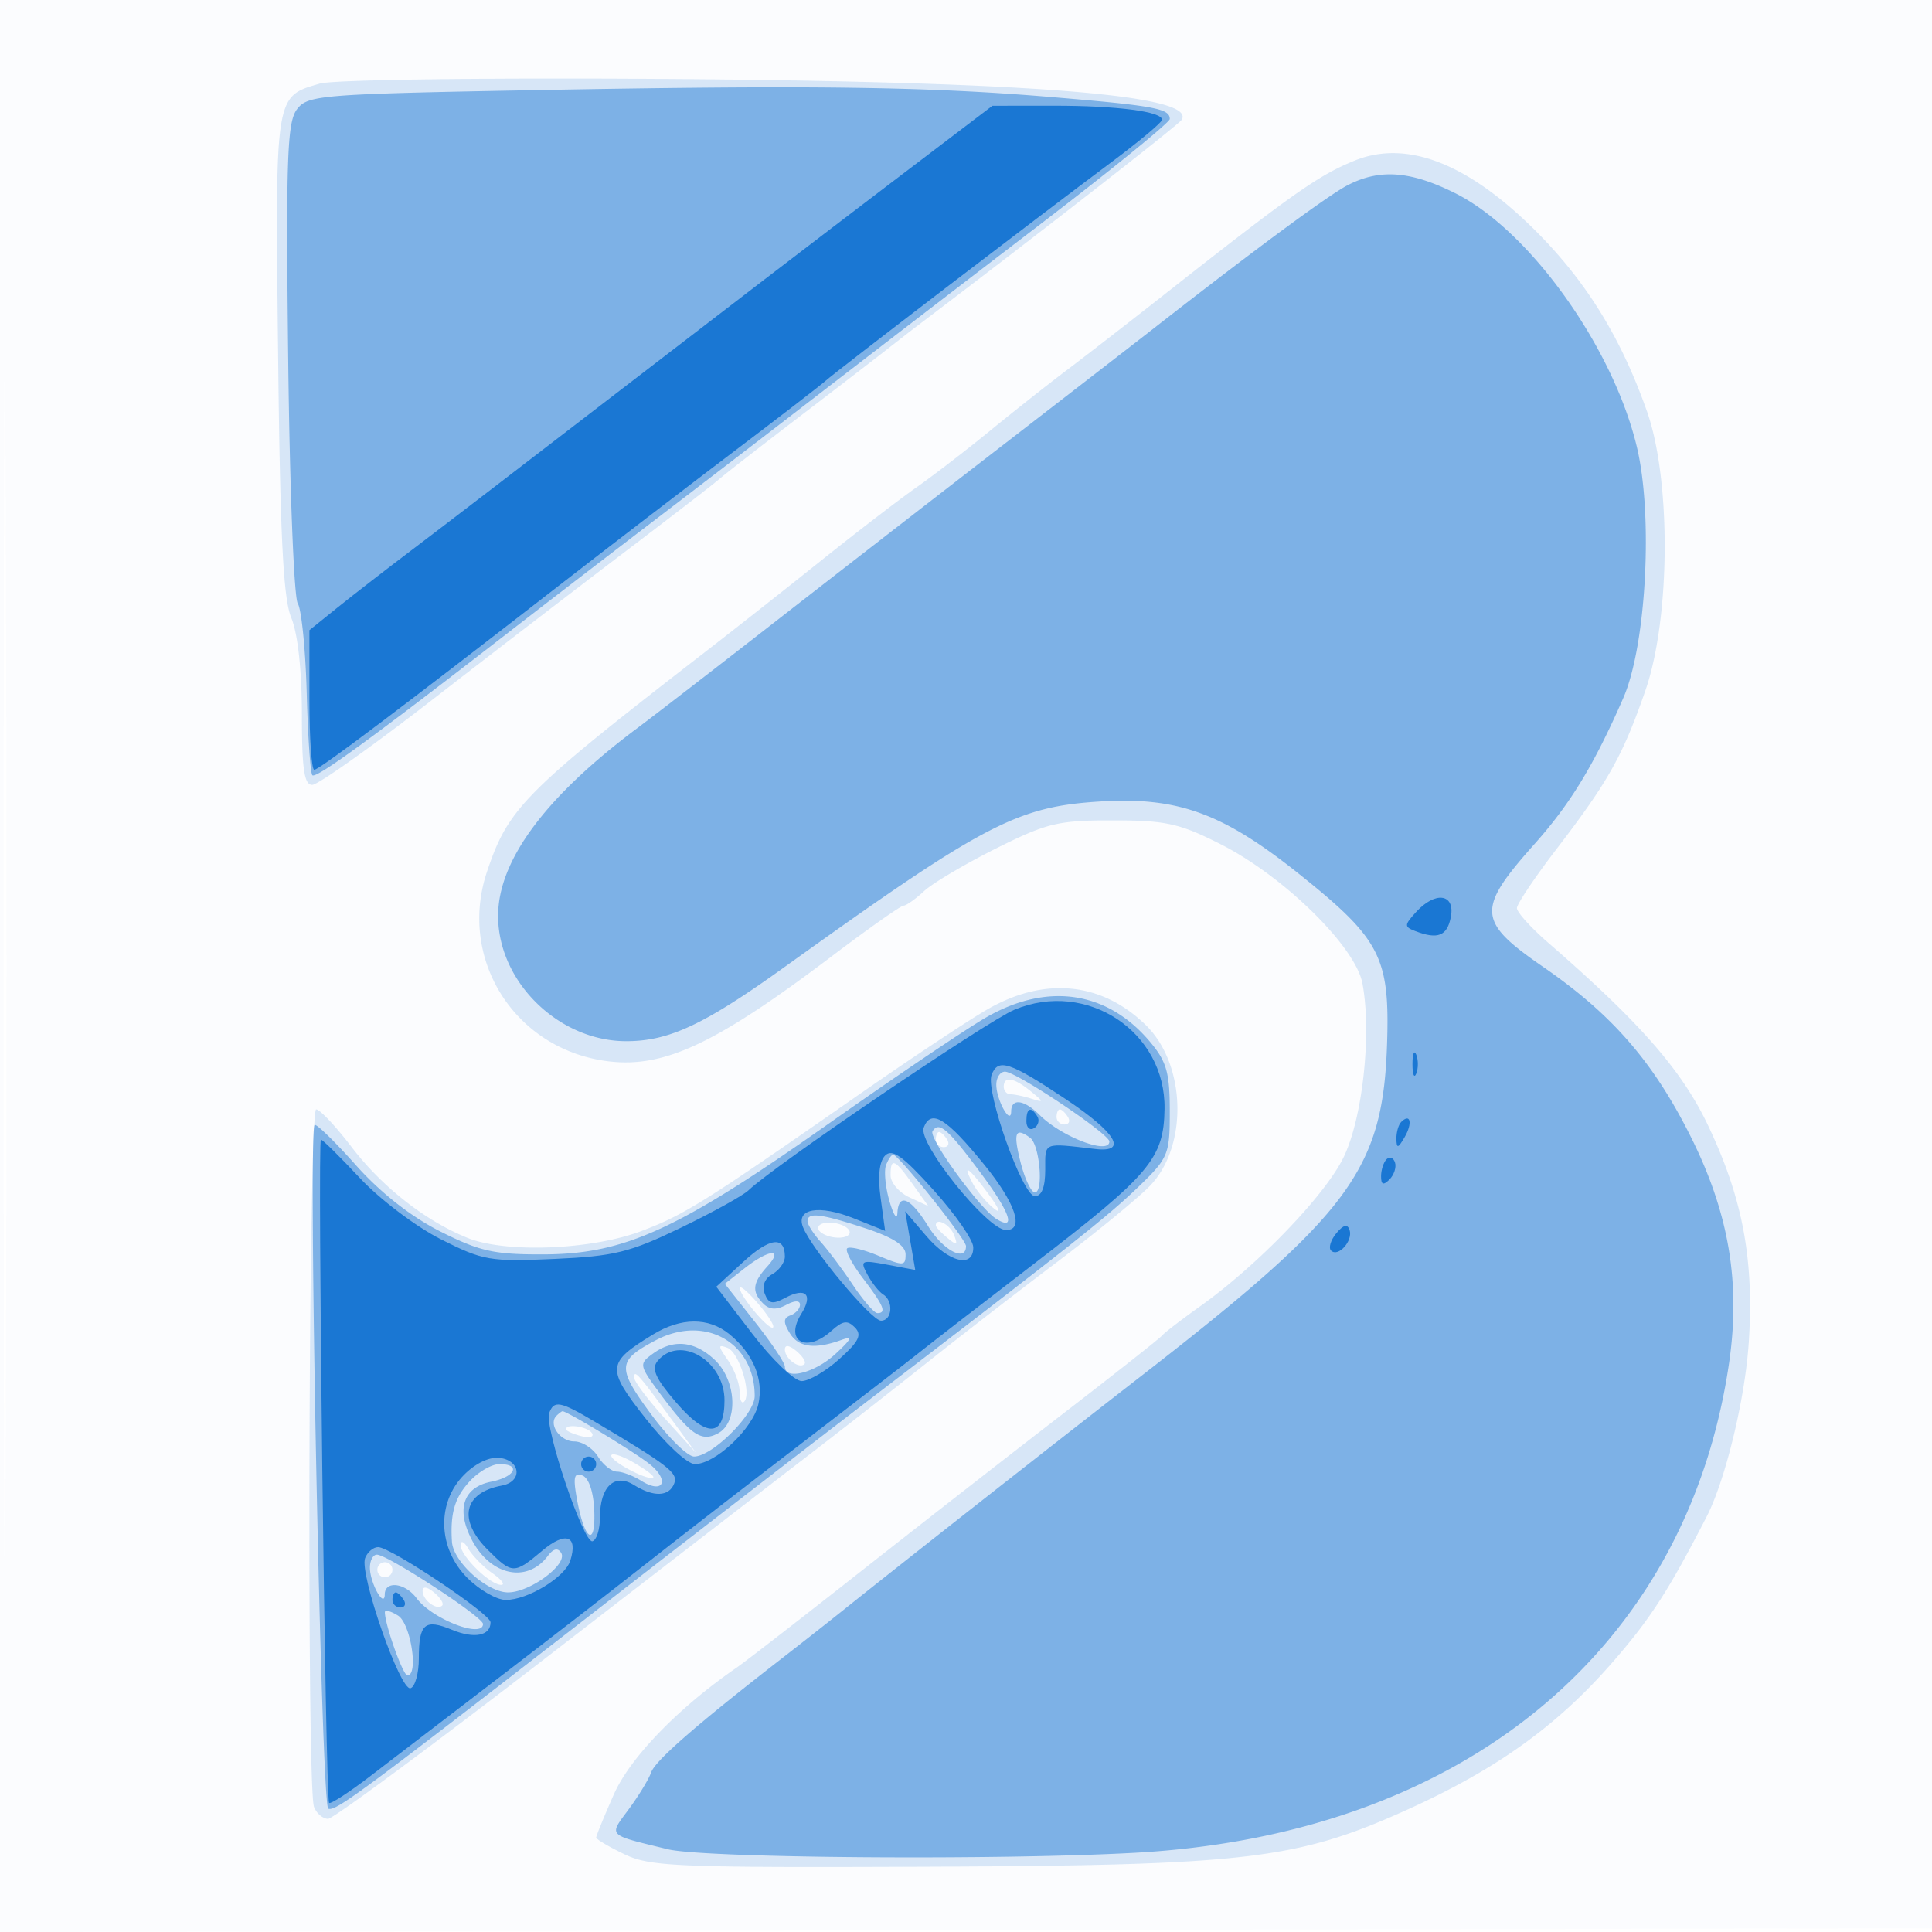 <svg xmlns="http://www.w3.org/2000/svg" width="256" height="256"><path fill="#1976D2" fill-opacity=".016" fill-rule="evenodd" d="M0 128.004v128.004l128.25-.254 128.25-.254.254-127.75L257.008 0H0v128.004m.485.496c0 70.4.119 99.053.265 63.672.146-35.38.146-92.98 0-128C.604 29.153.485 58.1.485 128.5"/><path fill="#1976D2" fill-opacity=".163" fill-rule="evenodd" d="M42.376 11.075c-5.991 1.758-5.909 1.231-5.526 35.829.268 24.164.679 32.389 1.75 34.968.861 2.073 1.4 6.985 1.4 12.75 0 7.267.308 9.378 1.368 9.378.752 0 7.898-5.063 15.879-11.25S76.8 77.675 82.962 73c6.163-4.675 11.73-8.967 12.371-9.539.642-.571 5.217-4.133 10.167-7.916 4.95-3.783 10.35-7.935 12-9.227 1.65-1.291 3.45-2.689 4-3.105 15.717-11.903 34.663-26.668 35.076-27.336 2.051-3.318-20.408-5.081-69.076-5.423-23.504-.165-43.376.109-45.124.621M179.5 21.281c-4.78 1.942-8.154 4.316-25.188 17.719-4.543 3.575-10.347 8.075-12.897 10-2.551 1.925-7.175 5.577-10.276 8.115-3.102 2.538-7.491 5.913-9.754 7.5-2.263 1.587-7.888 5.906-12.5 9.598a1416.726 1416.726 0 0 1-15.222 12c-24.182 18.701-26.298 20.827-29.128 29.271-3.927 11.719 3.809 23.725 16.213 25.159 7.329.848 14.214-2.404 29.41-13.893 4.911-3.713 9.218-6.75 9.571-6.75.353 0 1.571-.863 2.707-1.917 1.135-1.054 5.425-3.597 9.532-5.65 6.768-3.383 8.221-3.733 15.5-3.729 7.019.004 8.817.401 14.26 3.153 8.371 4.233 17.887 13.572 18.802 18.453 1.241 6.612.031 17.811-2.486 23.013-2.436 5.037-11.344 14.292-19.044 19.786-2.475 1.766-4.725 3.495-5 3.841-.275.347-6.125 4.965-13 10.264a3956.314 3956.314 0 0 0-26.881 20.959c-7.909 6.23-15.334 11.984-16.5 12.788-7.742 5.338-14.119 11.921-16.279 16.805-1.287 2.91-2.34 5.482-2.34 5.716 0 .233 1.688 1.233 3.75 2.221 3.417 1.637 6.994 1.784 40.25 1.646 42.291-.175 48.87-.959 63.5-7.571 11.787-5.327 19.828-11.098 27.121-19.465 5.067-5.814 7.414-9.441 12.5-19.313 2.512-4.878 5.115-15.639 5.603-23.167.711-10.976-.83-19.137-5.434-28.781-3.482-7.293-9.005-13.597-21.154-24.142-2.275-1.975-4.136-4.035-4.136-4.579 0-.544 2.39-4.103 5.31-7.91 6.788-8.847 8.728-12.312 11.712-20.921 3.322-9.584 3.424-27.871.207-37-3.43-9.735-8.016-17.176-14.716-23.876-8.987-8.987-17.109-12.147-24.013-9.343m-48.711 112.492c-2.592 1.5-10.204 6.552-16.916 11.227C93.31 159.321 90.689 160.965 85 163.115c-6.614 2.5-17.948 2.956-23.013.926-5.594-2.241-11.366-6.765-15.426-12.09-2.077-2.723-4.178-4.951-4.669-4.951-.99 0-1.267 89.859-.285 92.418.334.87 1.173 1.582 1.865 1.582s13.806-9.695 29.143-21.545c15.337-11.85 31.234-24.113 35.326-27.25a1227.739 1227.739 0 0 0 15-11.729c4.158-3.313 11.864-9.277 17.125-13.253 5.261-3.976 10.81-8.528 12.33-10.115 5.048-5.269 4.765-16.062-.557-21.265-5.865-5.733-13.434-6.477-21.05-2.07M133 144c0 .55.413 1 .918 1 .505 0 1.743.262 2.75.582 1.676.532 1.667.447-.109-1-2.223-1.812-3.559-2.03-3.559-.582m7 4c0 .55.477 1 1.059 1s.781-.45.441-1-.816-1-1.059-1-.441.45-.441 1m-16 3c0 .55.477 1 1.059 1s.781-.45.441-1-.816-1-1.059-1-.441.45-.441 1m-5.992 4.75c.004.963 1.13 2.271 2.501 2.907l2.494 1.156-2.069-2.906c-2.395-3.363-2.937-3.578-2.926-1.157m10.902 1.082c.54 1.008 1.766 2.47 2.727 3.25 1.08.878.838.179-.634-1.832-2.626-3.588-3.611-4.255-2.093-1.418M108.5 163c.34.55 1.518 1 2.618 1 1.1 0 1.722-.45 1.382-1-.34-.55-1.518-1-2.618-1-1.1 0-1.722.45-1.382 1m15.5-.622c0 .207.685.946 1.523 1.641 1.273 1.057 1.42.995.893-.378-.538-1.401-2.416-2.384-2.416-1.263m-25.967 8.316c.046 1.109 3.924 5.683 4.407 5.198.214-.216-.697-1.655-2.025-3.198-1.328-1.543-2.4-2.443-2.382-2m-1.58 9.542c.851 1.215 1.547 3.084 1.547 4.153 0 1.069.268 1.677.595 1.349 1.042-1.041-.658-6.548-2.204-7.141-1.28-.492-1.271-.264.062 1.639m7.547-1.417c0 1.208 1.897 2.617 2.591 1.924.251-.252-.229-1.027-1.067-1.723-.95-.789-1.524-.865-1.524-.201m-19.97 3.731c.016.522 1.864 2.975 4.106 5.45l4.075 4.5-3.283-4.5c-4.338-5.945-4.935-6.608-4.898-5.45M75 189.383c0 .211.901.619 2.001.907 1.101.288 1.75.115 1.441-.383-.538-.871-3.442-1.313-3.442-.524m6 3.503c0 .822 5.023 3.424 5.565 2.883.168-.169-1.015-1.065-2.63-1.991-1.614-.927-2.935-1.328-2.935-.892m-19.97 11.825c-.035 1.429 3.891 5.289 5.381 5.289.569 0 .047-.691-1.159-1.536-1.206-.845-2.643-2.307-3.192-3.25-.55-.943-1.013-1.169-1.03-.503M50 208c0 .55.45 1 1 1s1-.45 1-1-.45-1-1-1-1 .45-1 1m6 2.819c0 1.208 1.897 2.617 2.591 1.924.251-.252-.229-1.027-1.067-1.723-.95-.789-1.524-.865-1.524-.201"/><path fill="#1976D2" fill-opacity=".471" fill-rule="evenodd" d="M70.668 11.945c-28.319.527-29.908.656-31.333 2.555-1.28 1.703-1.45 6.597-1.148 33 .195 17.05.765 31.651 1.265 32.447.5.796 1.036 6.141 1.19 11.878.154 5.736.489 10.64.746 10.896.485.485 7.812-4.844 25.612-18.629a3571.338 3571.338 0 0 1 19.5-14.983A5249.71 5249.71 0 0 0 108 52.618a11023.48 11023.48 0 0 1 29.75-22.832c9.488-7.255 17.25-13.564 17.25-14.02 0-1.381-1.986-1.751-15.51-2.891-16.705-1.409-31.979-1.615-68.822-.93m107.86 12.617c-2.577 1.344-12.387 8.59-25.637 18.938-2.112 1.65-10.94 8.481-19.616 15.181-8.676 6.7-22.314 17.275-30.306 23.5-7.993 6.225-16.318 12.653-18.5 14.282C72.265 105.576 66 114.025 66 121.371c0 8.74 8.056 16.602 17 16.591 5.67-.007 10.297-2.179 21-9.857 26.302-18.87 30.72-21.195 41.594-21.893 10.442-.67 16.43 1.504 26.632 9.667 10.73 8.586 11.958 10.99 11.56 22.621-.564 16.459-4.915 22.347-32.148 43.5-13.51 10.494-32.634 25.52-40.138 31.538a795.81 795.81 0 0 1-7.869 6.184c-11.288 8.757-16.8 13.562-17.346 15.12-.319.912-1.665 3.125-2.991 4.917-2.649 3.582-2.925 3.302 5.206 5.279 4.851 1.18 43.531 1.473 61.848.469 43.38-2.377 73.098-26.804 78.737-64.717 1.598-10.748.024-20.082-5.109-30.29-4.963-9.872-10.381-16.093-19.476-22.365-8.789-6.061-8.897-7.623-1.128-16.345 4.721-5.3 7.841-10.436 11.718-19.29 3.04-6.945 3.978-24.13 1.813-33.235-3.153-13.261-14.253-28.769-24.105-33.678-5.929-2.955-10.007-3.248-14.27-1.025m-47.796 110.211c-2.622 1.5-12.072 7.875-21 14.167-19.839 13.982-26.903 17.223-37.639 17.27-6.612.029-8.506-.39-13.758-3.041-3.89-1.964-7.936-5.145-11.197-8.804-2.809-3.151-5.264-5.535-5.456-5.297-.892 1.103.898 90.294 1.818 90.596 1.049.344 4.125-1.94 38.594-28.664 11.705-9.075 26.287-20.325 32.403-25 27.038-20.667 32.194-24.74 36.224-28.618 4.114-3.96 4.279-4.352 4.279-10.174 0-5.073-.425-6.559-2.619-9.167-5.647-6.711-13.543-7.903-21.649-3.268m1.283 8.977c.018 2.044 1.946 5.469 1.97 3.5.021-1.772 1.714-1.548 3.779.5 2.937 2.915 9.243 5.305 9.231 3.5-.007-1-12.341-9.25-13.829-9.25-.641 0-1.159.787-1.151 1.75m-8.448 6.141c-.558.903 6.247 10.258 8.454 11.622 2.643 1.634 1.867-.75-1.91-5.863-4.487-6.074-5.693-7.135-6.544-5.759M135.228 154c.558 2.2 1.412 4 1.897 4 1.185 0 .64-6.305-.625-7.235-1.976-1.451-2.271-.701-1.272 3.235m-17.82.378c-.29.758-.092 2.895.442 4.75.533 1.855 1.01 2.585 1.06 1.622.141-2.745 1.733-2.064 4.09 1.75 1.971 3.19 5 4.774 5 2.615 0-.914-8.926-12.115-9.654-12.115-.225 0-.647.62-.938 1.378M107 161.811c0 .447.787 1.684 1.75 2.75.963 1.067 2.875 3.623 4.25 5.682s2.838 3.746 3.25 3.75c1.267.012.856-.988-1.889-4.587-1.452-1.903-2.401-3.7-2.109-3.992.293-.292 2.155.147 4.14.976 3.32 1.388 3.607 1.372 3.601-.191-.005-1.165-1.683-2.249-5.337-3.449-5.896-1.936-7.656-2.152-7.656-.939m-8.344 6.245-2.614 2.056 3.979 5.034c2.188 2.768 3.979 5.443 3.979 5.944 0 1.833 3.965.839 6.694-1.678 2.154-1.986 2.341-2.42.806-1.865-3.555 1.285-5.713.994-6.869-.926-.862-1.431-.834-1.986.119-2.333.688-.25 1.25-.883 1.25-1.407 0-.589-.703-.575-1.847.037-1.27.68-2.206.629-3-.165-1.572-1.572-1.45-2.768.502-4.924 2.238-2.473.241-2.322-2.999.227m-11.778 9.543c-5.093 2.695-5.155 3.603-.661 9.724 2.292 3.122 4.881 5.677 5.752 5.677 2.409 0 8.031-5.607 8.031-8.009 0-7.119-6.605-10.84-13.122-7.392m-.392 1.788c-1.833 1.34-1.801 1.515.958 5.25 4.083 5.526 5.47 6.479 7.694 5.289 2.725-1.458 2.467-7.009-.452-9.752-2.664-2.502-5.485-2.773-8.2-.787m-12.75 8.211c-1.117 1.117.47 3.402 2.363 3.402 1.036 0 2.446.9 3.133 2 .687 1.1 1.822 2 2.522 2 .7 0 2.147.545 3.214 1.212 2.971 1.856 3.837-.088 1.017-2.284-2.13-1.659-10.834-6.928-11.444-6.928-.114 0-.477.269-.805.598m-11.472 8.652c-2.01 2.169-2.623 4.242-2.379 8.045.17 2.652 4.664 6.705 7.435 6.705 2.925 0 7.958-3.741 7.037-5.232-.44-.712-1.03-.58-1.76.392-2.753 3.672-7.619 2.632-10.096-2.158-2.089-4.039-1.116-6.929 2.579-7.668 3.208-.642 4.001-2.334 1.094-2.334-1.004 0-2.764 1.012-3.91 2.25m14.2 2.488c.996 5.418 2.474 6.353 2.278 1.441-.1-2.494-.72-4.34-1.567-4.665-1.119-.43-1.263.22-.711 3.224m-27.449 9.012c.018 2.044 1.946 5.469 1.97 3.5.022-1.846 2.703-1.518 4.208.515 2.049 2.768 8.807 5.391 8.807 3.419 0-.932-12.635-9.184-14.062-9.184-.516 0-.931.787-.923 1.75M51 213.626c0 1.657 2.393 8.374 2.983 8.374 1.51 0 .44-6.872-1.233-7.92-.962-.603-1.75-.808-1.75-.454"/><path fill="#1976D2" fill-opacity=".982" fill-rule="evenodd" d="M117.367 24.757C109.593 30.665 93.882 42.7 82.454 51.5c-11.429 8.8-23.757 18.25-27.395 21-3.639 2.75-8.291 6.35-10.337 8L41 83.5v9.25c0 5.088.288 9.25.64 9.25.65 0 11.529-8.191 32.498-24.467 6.4-4.968 16.693-12.858 22.873-17.533 6.179-4.675 11.742-8.96 12.362-9.523 1.305-1.185 28.004-21.61 37.876-28.977 3.686-2.75 6.712-5.281 6.726-5.625.044-1.093-5.965-1.875-14.35-1.868l-8.125.006-14.133 10.744m70.245 96.119c-1.555 1.719-1.561 1.929-.073 2.5 2.978 1.143 4.224.646 4.706-1.876.591-3.092-2.075-3.451-4.633-.624m-53.198 12.917c-3.642 1.522-31.905 20.715-35.229 23.925-.724.698-4.774 2.939-9 4.979-6.74 3.254-8.799 3.76-16.744 4.118-8.492.381-9.431.219-15.016-2.6-3.28-1.656-8.103-5.301-10.731-8.111-2.626-2.807-4.953-5.104-5.171-5.104-.476 0 .603 87.331 1.086 87.89.186.215 2.712-1.433 5.614-3.663 2.903-2.229 10.477-8.029 16.833-12.89 6.356-4.86 15.131-11.654 19.5-15.097 4.369-3.443 13.794-10.739 20.944-16.214 7.15-5.475 14.125-10.856 15.5-11.959 1.375-1.103 8.125-6.325 15-11.604 15.417-11.837 17.208-13.962 17.307-20.525.155-10.24-10.304-17.151-19.893-13.145M187.158 141c0 1.375.227 1.938.504 1.25.278-.687.278-1.812 0-2.5-.277-.687-.504-.125-.504 1.25m-55.768 1.425c-.834 2.175 4.12 16.075 5.73 16.075.91 0 1.38-1.191 1.38-3.5 0-3.723-.376-3.567 6.649-2.75 4.359.507 2.76-2.157-3.986-6.642-7.421-4.933-8.914-5.419-9.773-3.183m4.61 6.134c0 .857.457 1.276 1.016.931.559-.346.758-1.047.441-1.559-.857-1.387-1.457-1.129-1.457.628m-13.606.856c-.788 2.053 8.413 13.521 10.887 13.57 2.485.048 1.306-3.523-2.857-8.655-5.027-6.198-7.06-7.442-8.03-4.915m63.273-.748c-.367.366-.653 1.379-.637 2.25.025 1.3.221 1.257 1.092-.242 1.077-1.852.765-3.228-.455-2.008m-68.379 4.445c-.78.78-.994 2.756-.604 5.596l.601 4.39-4.14-1.657c-4.586-1.835-7.693-1.312-6.754 1.136 1.096 2.856 9.063 12.423 10.346 12.423 1.496 0 1.697-2.614.268-3.497-.547-.338-1.476-1.515-2.066-2.616-1.006-1.881-.847-1.96 2.632-1.308l3.703.695-.666-3.887-.667-3.887 2.78 3.259c3.018 3.54 6.303 4.324 6.24 1.491-.021-.963-2.385-4.359-5.253-7.547-4.07-4.527-5.478-5.533-6.42-4.591m66.441.492c-.401.401-.729 1.419-.729 2.263 0 1.125.296 1.237 1.113.421.611-.612.94-1.631.729-2.263-.211-.632-.712-.822-1.113-.421m-6.658 9.811c-.746.898-1.059 1.93-.697 2.292.934.934 2.932-1.29 2.452-2.729-.276-.828-.818-.693-1.755.437m-78.586 3.794-3.574 3.291 4.787 6.25c2.636 3.442 5.569 6.25 6.529 6.25.958 0 3.211-1.32 5.007-2.933 2.587-2.324 3.011-3.192 2.04-4.177-.977-.989-1.604-.901-3.079.434-3.356 3.036-6.29 1.402-4.017-2.238 1.595-2.553.589-3.567-2.107-2.124-1.712.916-2.219.815-2.74-.543-.394-1.026-.004-2.023 1.015-2.592.909-.51 1.654-1.552 1.654-2.318 0-2.777-2.016-2.521-5.515.7M86.5 176.842c-6.118 3.74-6.179 4.463-.946 11.123 2.619 3.334 5.536 6.035 6.517 6.035 2.727 0 7.707-4.711 8.422-7.968.722-3.289-.7-6.7-3.86-9.26-2.77-2.244-6.39-2.219-10.133.07m.636 3.494c-.851 1.026-.29 2.293 2.416 5.454 4.08 4.766 6.448 4.677 6.448-.242 0-5.251-5.935-8.741-8.864-5.212m-14.37 6.914c-.659 1.837 4.561 17.287 5.734 16.973.55-.148 1-1.584 1-3.192 0-4.044 1.932-5.867 4.511-4.256 2.608 1.629 4.651 1.548 5.326-.21.535-1.394-.702-2.351-10.689-8.279-4.419-2.623-5.26-2.771-5.882-1.036m-11.245 8.138c-3.699 3.699-3.521 9.766.402 13.689 1.608 1.608 3.901 2.923 5.096 2.923 2.913 0 7.848-3.007 8.547-5.207 1.055-3.326-.624-3.922-3.718-1.319-3.724 3.134-3.971 3.13-7.212-.11-3.997-3.998-3.214-7.577 1.864-8.52 2.715-.504 2.542-3.267-.229-3.661-1.361-.193-3.209.664-4.75 2.205M77 194c0 .55.45 1 1 1s1-.45 1-1-.45-1-1-1-1 .45-1 1m-28.623 12.461c-.786 2.047 4.68 17.687 6.024 17.237.604-.202 1.099-1.979 1.099-3.949 0-4.622.778-5.291 4.408-3.787 2.933 1.215 5.092.791 5.092-1C65 213.853 51.764 205 50.106 205c-.643 0-1.421.657-1.729 1.461M52 212c0 .55.477 1 1.059 1s.781-.45.441-1-.816-1-1.059-1-.441.45-.441 1"/></svg>
